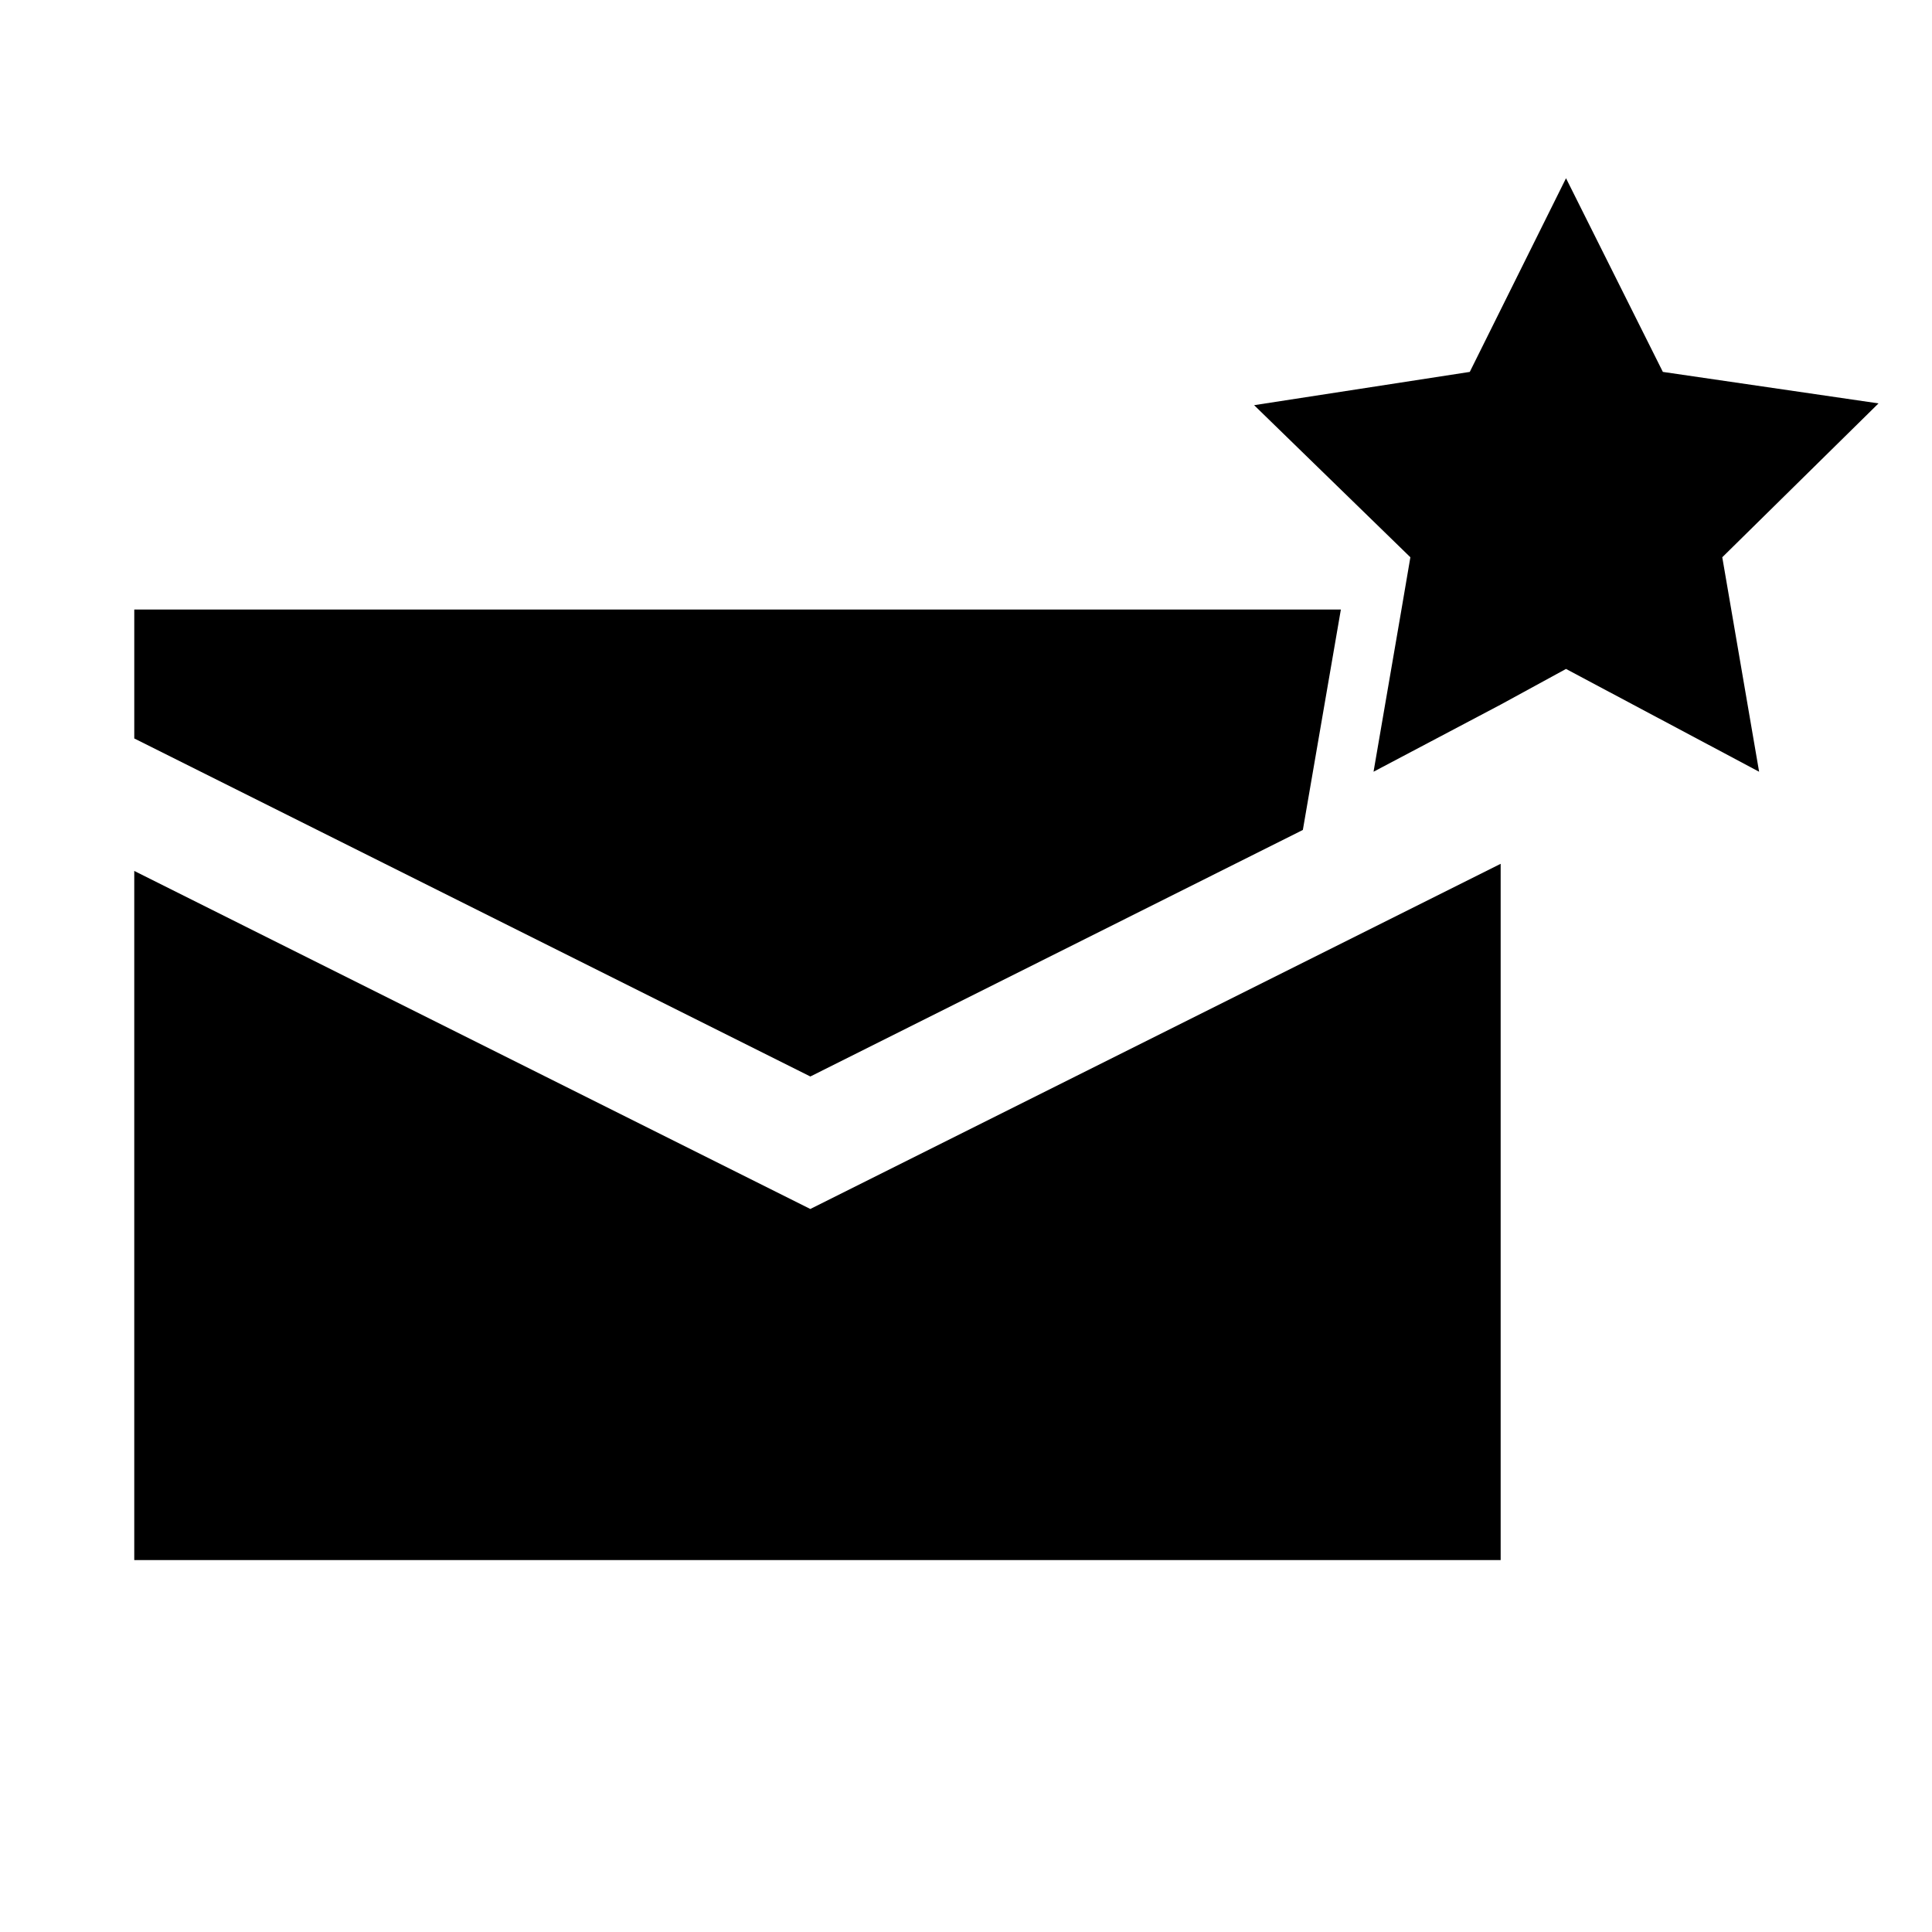 <?xml version="1.0" encoding="UTF-8"?>
<!-- Uploaded to: ICON Repo, www.svgrepo.com, Generator: ICON Repo Mixer Tools -->
<svg fill="#000000" width="800px" height="800px" version="1.1" viewBox="144 144 512 512" xmlns="http://www.w3.org/2000/svg">
 <path d="m600.42 291.68 9.762 56.836-51.172-27.238-17.316 9.449-33.691 17.789 7.398-42.98 2.363-13.855-41.41-40.305 57.152-8.816 25.504-51.324 25.664 51.324 57.152 8.344zm-111.15 72.266 10.074-58.41h-319.76v34.164l179.17 89.582zm-309.69 10.863v182.63h362.11v-184.52l-182.95 91.473z"/>
</svg>